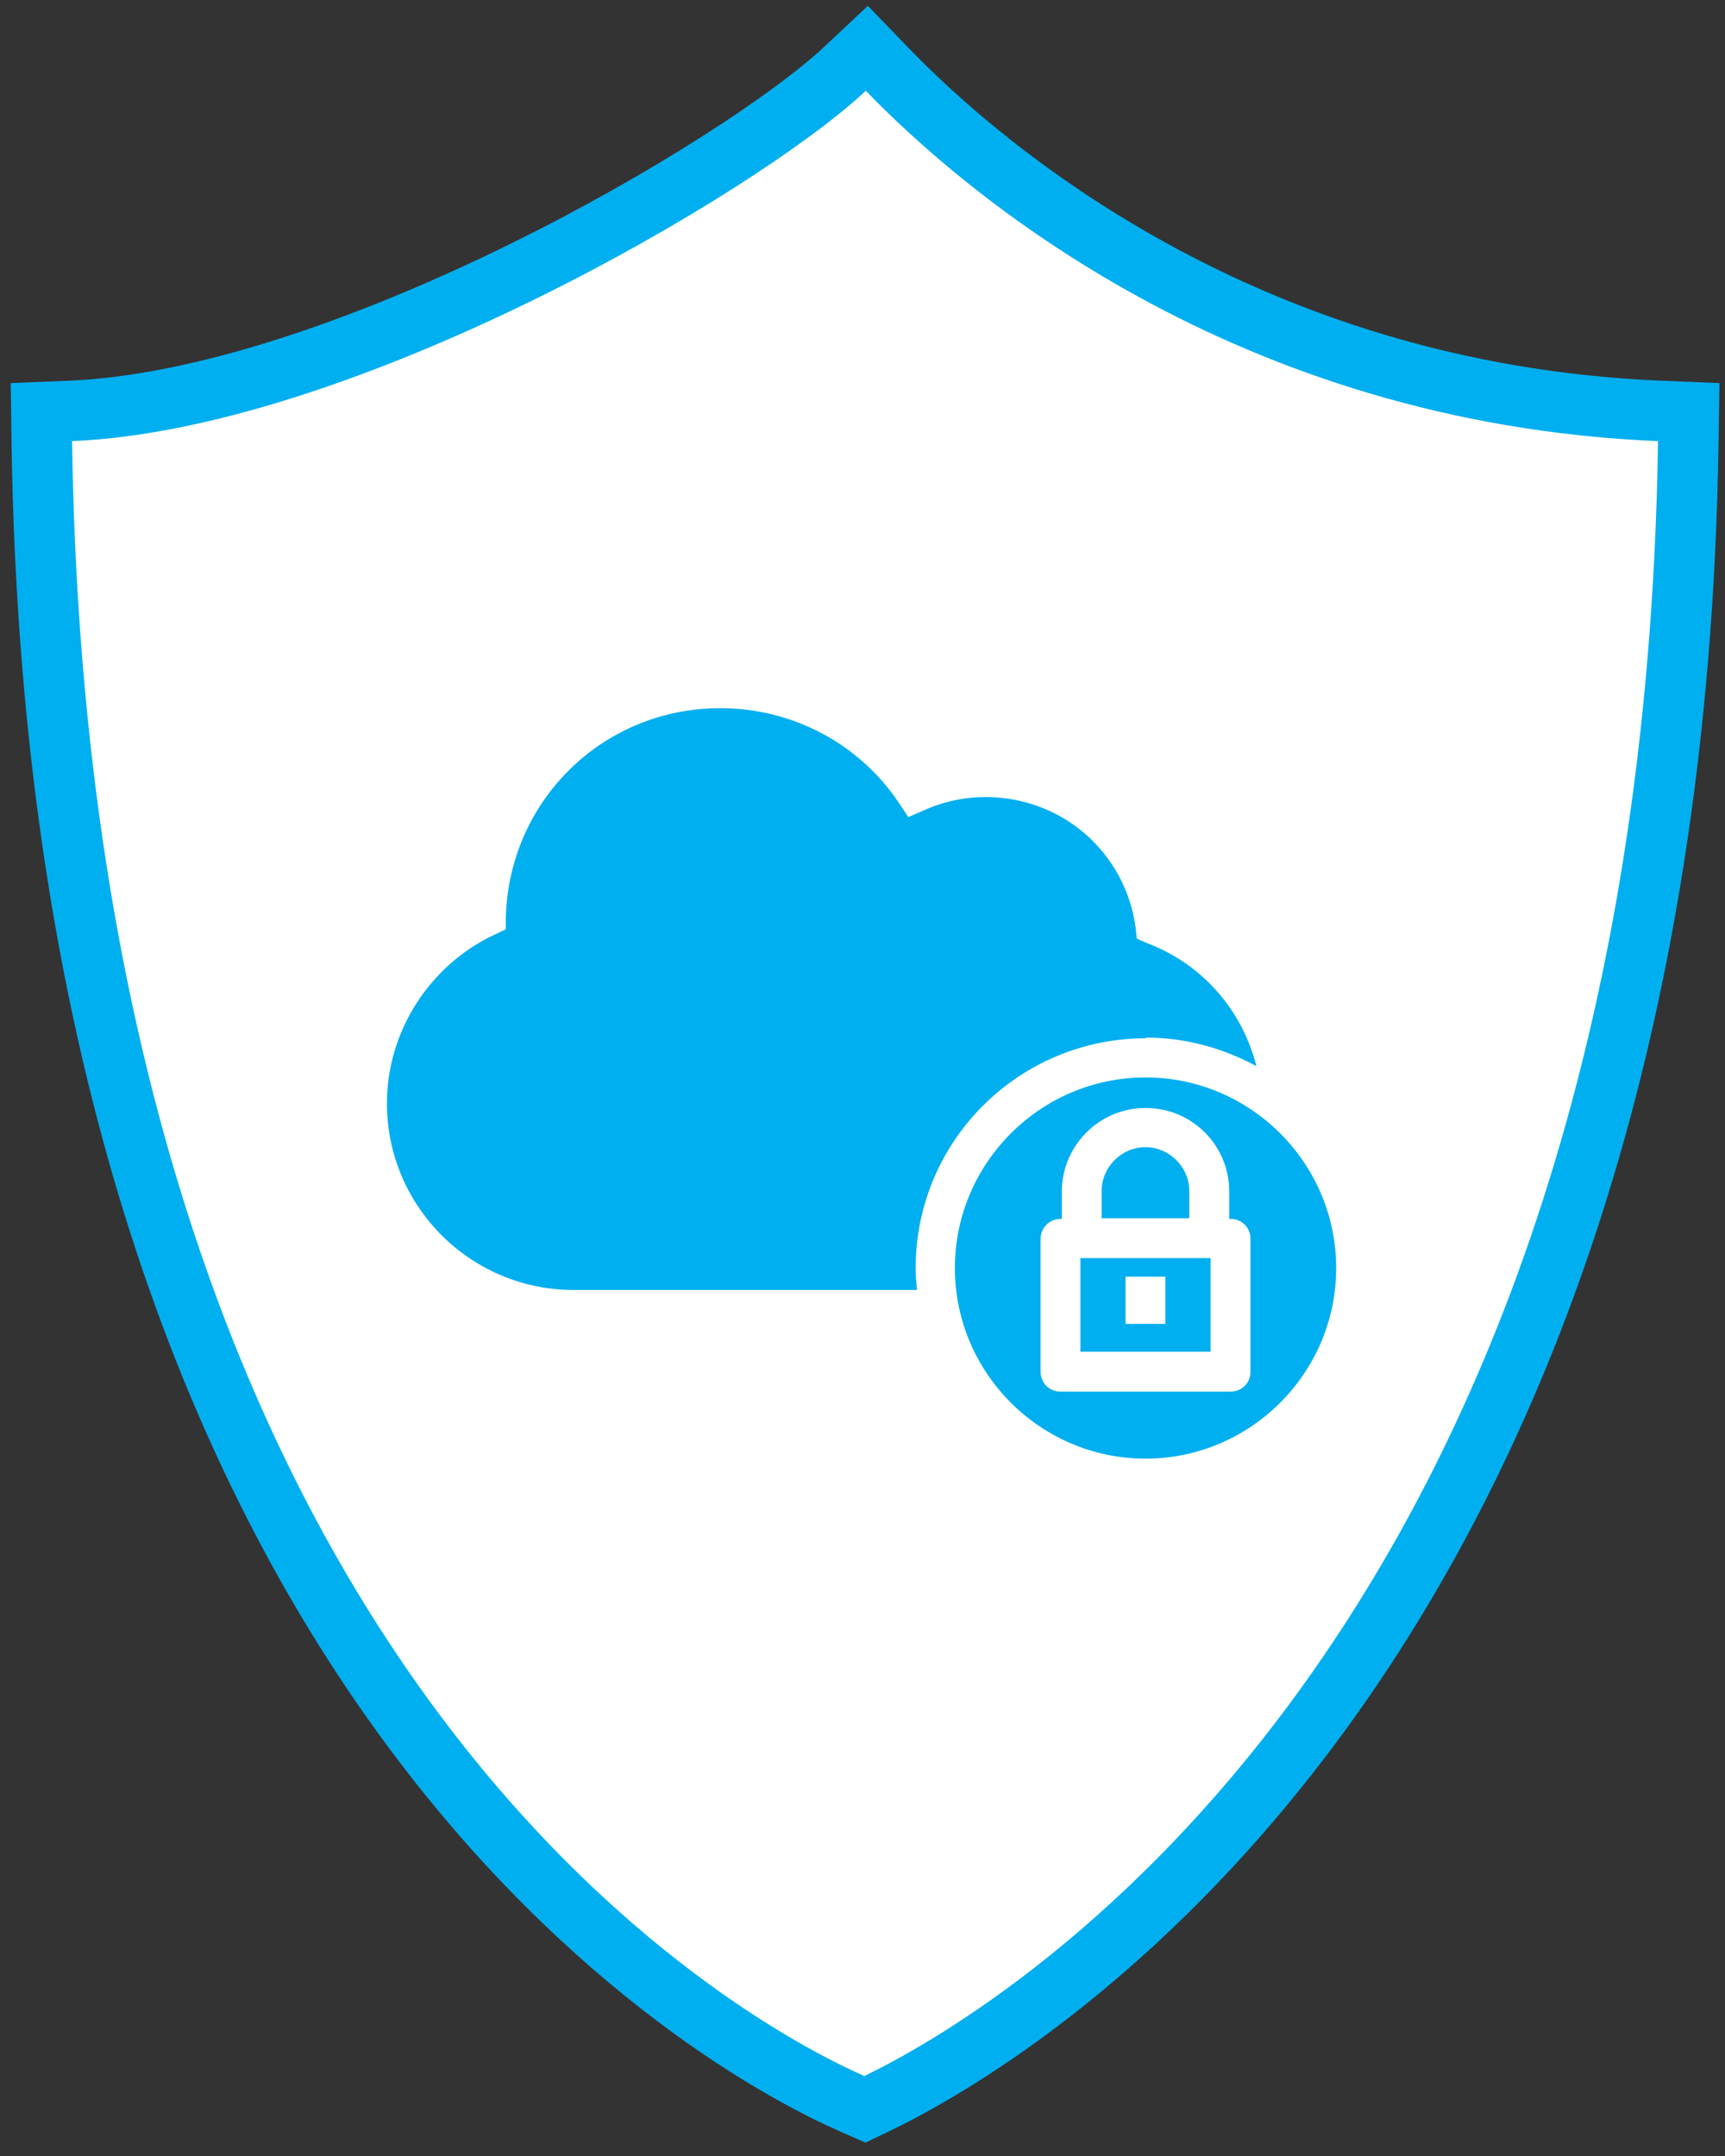<svg width="76" height="95" viewBox="0 0 76 95" fill="none" xmlns="http://www.w3.org/2000/svg">
<rect x="0" y="0" width="76" height="95" fill="#333333" stroke="none"/>
<path d="M3.12 18.105L1.824 18.159L1.842 19.456C2.235 46.931 9.738 64.645 17.897 75.808C26.047 86.959 34.788 91.486 37.544 92.697L38.107 92.944L38.66 92.677C41.361 91.372 50.106 86.59 58.274 75.341C66.451 64.079 73.99 46.417 74.383 19.456L74.402 18.159L73.106 18.105C54.835 17.343 43.265 7.377 39.104 3.073L38.191 2.129L37.233 3.027C34.956 5.164 29.438 8.826 22.898 12.028C16.355 15.232 9.022 17.859 3.12 18.105Z" fill="white" stroke="#00AFF0" stroke-width="2.667"/>
<path fill-rule="evenodd" clip-rule="evenodd" d="M50.468 45.719C52.253 45.719 53.892 46.188 55.355 46.978C54.741 44.549 53.014 42.5 50.556 41.564L50.088 41.359L50.029 40.861C49.824 39.281 49.034 37.818 47.834 36.764C45.903 35.067 43.064 34.628 40.693 35.711L40.02 36.003L39.611 35.389C37.855 32.755 34.899 31.204 31.738 31.204C26.587 31.204 22.432 35.242 22.285 40.422V40.949L21.788 41.183C18.92 42.529 17.047 45.456 17.047 48.617C17.047 53.153 20.734 56.84 25.27 56.84H40.401C40.371 56.518 40.342 56.196 40.342 55.874C40.342 50.285 44.878 45.749 50.497 45.749L50.468 45.719ZM42.07 55.874C42.07 51.25 45.846 47.475 50.469 47.475C55.093 47.475 58.869 51.25 58.869 55.874C58.869 60.498 55.093 64.273 50.469 64.273C45.846 64.273 42.07 60.498 42.07 55.874ZM54.215 61.318C54.713 61.318 55.093 60.937 55.093 60.44V54.587C55.093 54.089 54.713 53.709 54.215 53.709H54.157V52.509C54.157 50.46 52.518 48.821 50.469 48.821C48.421 48.821 46.782 50.489 46.782 52.509V53.709H46.724C46.226 53.709 45.846 54.118 45.846 54.587V60.44C45.846 60.937 46.226 61.318 46.724 61.318H54.215ZM50.467 50.548C51.52 50.548 52.398 51.426 52.398 52.48V53.679H48.535V52.48C48.535 51.426 49.413 50.548 50.467 50.548ZM53.336 59.562H47.599V55.436H53.336V59.562ZM51.346 56.255H49.59V58.333H51.346V56.255Z" fill="#00AFF0"/>
</svg>
